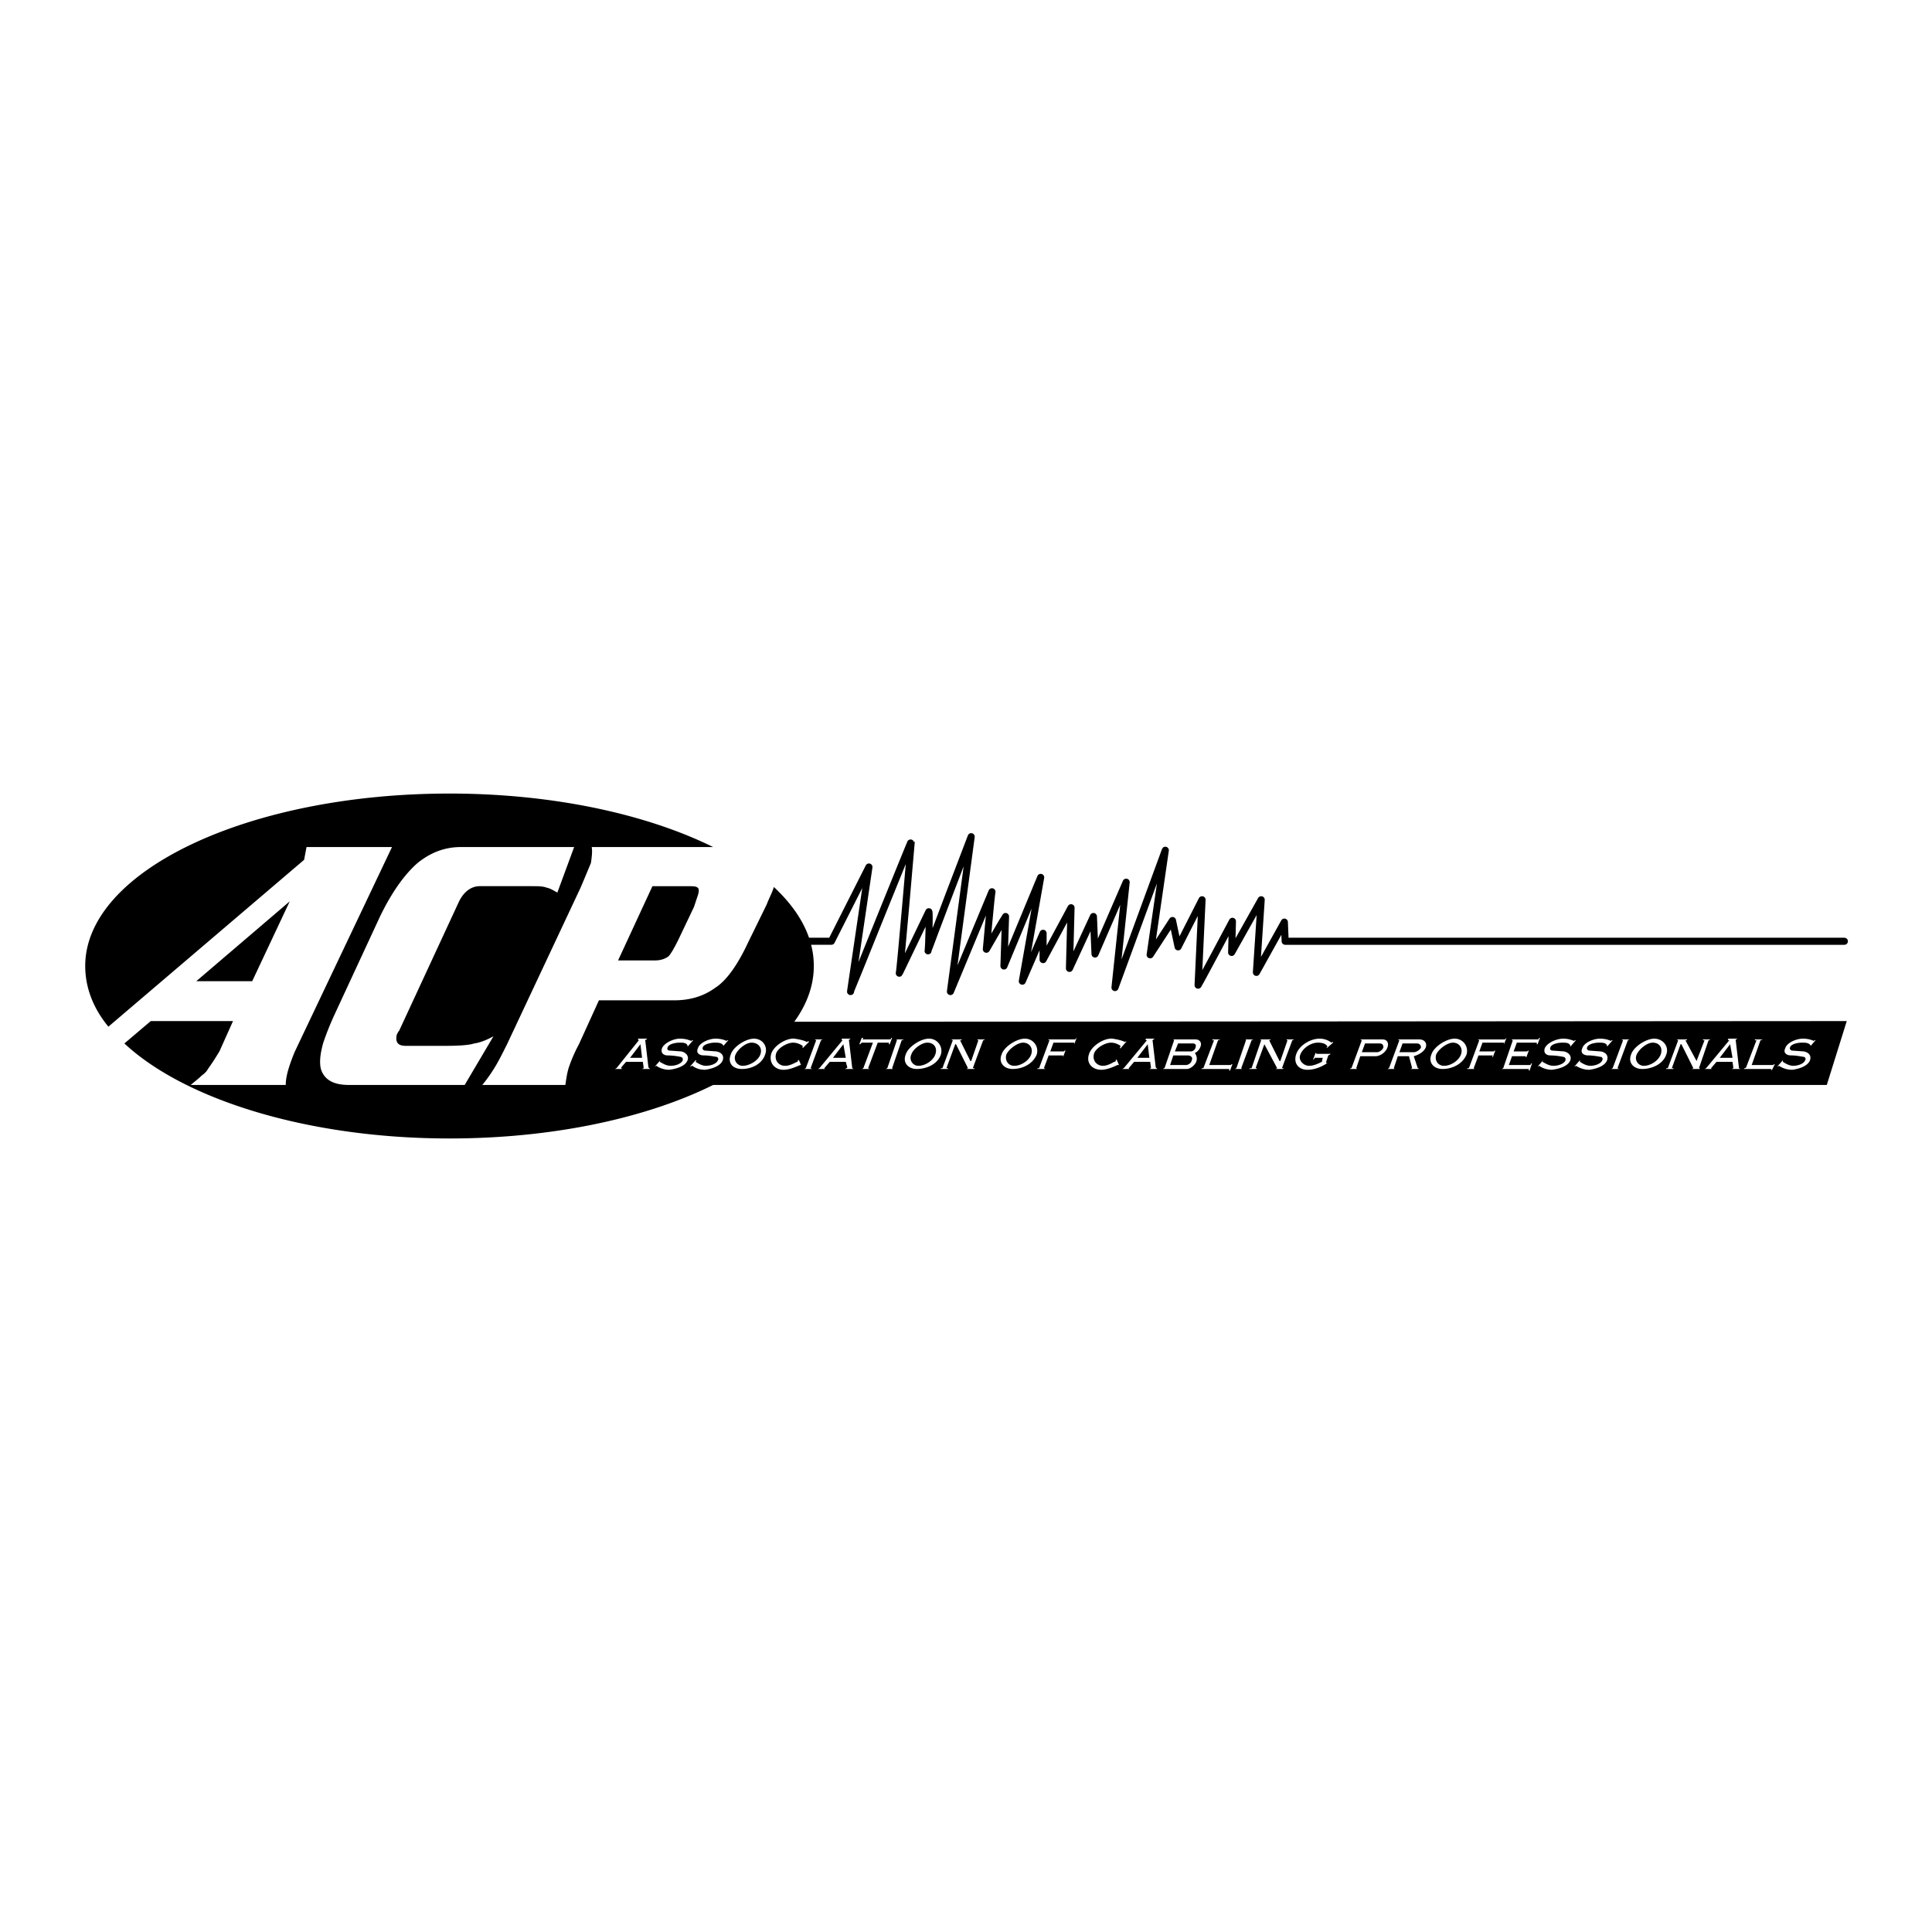 <svg xmlns="http://www.w3.org/2000/svg" width="2500" height="2500" viewBox="0 0 192.756 192.756"><path fill="#fff" d="M0 192.756h192.756V0H0v192.756z"/><path d="M77.209 88.493c-.16.557-.479 1.115-.717 1.752l-1.834 3.744c-1.036 2.23-2.152 3.824-3.268 4.541-1.195.875-2.55 1.273-4.144 1.273h-7.492l-1.993 4.381a15.134 15.134 0 0 0-1.036 2.391c-.16.557-.239 1.115-.319 1.672h-8.289c.398-.477.797-1.035 1.195-1.672.399-.637.798-1.434 1.276-2.391l7.332-15.612c.479-1.115.798-1.911 1.036-2.469.08-.557.16-1.115.08-1.593H71.15c-6.615-3.267-15.94-5.337-26.302-5.337-20.085 0-36.345 7.727-36.345 17.205 0 2.151.797 4.222 2.311 6.054l19.528-16.648.239-1.273h8.528l-9.724 20.47c-.478 1.195-.876 2.311-.876 3.266h-9.485c.478-.398.797-.637 1.116-.955.239-.16.478-.398.557-.559.319-.477.559-.795.798-1.195.159-.238.239-.396.397-.637l1.355-3.027H15.04l-2.631 2.232c5.978 5.574 18.253 9.479 32.44 9.479 20.085 0 36.345-7.727 36.345-17.206 0-2.868-1.435-5.497-3.985-7.886zm-42.403 19.753c-1.594 0-2.471-.557-2.789-1.594-.16-.637-.08-1.512.239-2.627a28.49 28.49 0 0 1 1.116-2.789l4.542-9.796c1.195-2.469 2.471-4.222 3.746-5.337 1.275-1.035 2.71-1.593 4.304-1.593h11.318l-1.674 4.54c-.319-.159-.638-.398-1.036-.478-.399-.159-.877-.159-1.515-.159h-5.18c-.877 0-1.594.558-2.073 1.513l-5.978 12.904c-.079.08-.159.238-.239.398-.159.717.08 1.115.877 1.115h4.064c1.355 0 2.312-.08 2.791-.238.558-.08 1.195-.32 1.913-.717l-2.87 4.857H34.806v.001z" fill-rule="evenodd" clip-rule="evenodd"/><path fill-rule="evenodd" clip-rule="evenodd" d="M28.908 89.926l-9.325 7.967h5.579l3.746-7.967zM65.094 88.413l-3.428 7.408h3.747c.478 0 .957-.159 1.275-.397.239-.239.558-.797.956-1.593l1.595-3.346.398-1.195c.08-.239.08-.398.08-.478 0-.318-.319-.398-.797-.398h-3.826v-.001zM182.259 108.246H58.638l3.028-6.293 122.586-.08-1.993 6.373z"/><path d="M62.862 105.537l1.036-1.354.16 1.354h-1.196zm1.993 1.115l-.081-.078-.08-.08-.318-2.709.079-.08h.08v-.078h-.877v.078l.08.08-2.232 2.789-.159.078h.717l-.08-.078v-.08l.479-.557h1.673l.08.557v.08l-.159.078h.798zM68.601 105.777c-.239.637-1.196.875-1.833.955-.479 0-.957-.158-1.276-.396-.079 0-.079.078-.159.078l.558-.637-.08.16c.319.158.638.398 1.116.398.398 0 1.036-.16 1.196-.559 0-.16 0-.24-.16-.318a6.983 6.983 0 0 0-1.355-.16c-.398 0-.717-.238-.558-.717.239-.557 1.196-.955 1.754-.955.478 0 .797.078 1.195.238 0-.08.08-.08.08-.08h.08l-.558.639v-.08c-.08-.318-.478-.318-.797-.318-.479 0-1.116.158-1.196.479-.08.158 0 .316.239.316l1.116.08c.399.08.797.399.638.877zM72.108 105.777c-.239.637-1.196.875-1.754.955-.558 0-.956-.158-1.275-.396-.08 0-.159.078-.239.078l.558-.637h.08l-.08.16c.239.158.637.398 1.036.398s1.036-.16 1.196-.559c.079-.16 0-.24-.08-.318-.478-.08-.877-.16-1.355-.16-.399 0-.797-.238-.558-.717.159-.557 1.116-.955 1.753-.955.399 0 .798.078 1.116.238 0-.08.08-.08.08-.08h.08l-.558.639.08-.08c-.16-.318-.558-.318-.877-.318-.399 0-1.116.158-1.196.479-.08.158.08.316.239.316l1.116.08c.478.08.797.399.638.877zM74.1 106.336a.785.785 0 0 1-.717-1.115c.239-.559 1.036-1.195 1.594-1.195.718 0 1.116.557.877 1.195-.239.636-1.116 1.115-1.754 1.115zm1.116-2.709c-.797 0-2.072.797-2.311 1.594-.319.795.159 1.432 1.116 1.432.956 0 1.992-.477 2.312-1.432.317-.797-.24-1.594-1.117-1.594zM79.919 106.256h-.08c-.558.238-1.116.477-1.674.477-.875 0-1.514-.717-1.195-1.672.319-.797 1.514-1.514 2.311-1.434.478.078.877.158 1.196.318h.079l.08-.08.08.08-.638.637v-.238c-.239-.16-.558-.318-.956-.318-.558 0-1.435.479-1.674 1.035-.239.717.239 1.275.877 1.275.398 0 .717-.16 1.195-.398 0 0 .08 0 .08-.08 0 0 0-.08.08-.08v-.08l.239.558zM80.955 106.652h-.718l.159-.078 1.036-2.789c-.079 0-.079-.08-.159-.08h.797l-.16.08-1.036 2.789.16.078h-.079zM83.107 105.537l1.036-1.354.239 1.354h-1.275zm2.072 1.115l-.159-.078v-.08l-.319-2.709v-.08h.08l.08-.078h-.877v.158h.079l-2.311 2.789-.159.078h.717l-.08-.078.08-.08.478-.557h1.594l.16.557-.08.08-.159.078h.876zM88.766 104.184h-.08v-.158h-1.115l-.957 2.549.159.078h-.797l.16-.078.956-2.549h-1.116l-.159.158h-.08l.239-.637h.16l-.08.158h2.79l.08-.158h.079l-.239.637zM89.085 106.652h-.797.08l.159-.078.957-2.789s0-.08-.079-.08h.797l-.239.08-.957 2.789.079.078zM91.635 106.336a.786.786 0 0 1-.717-1.115c.16-.559 1.036-1.195 1.594-1.195.717 0 1.036.557.797 1.195-.239.636-1.037 1.115-1.674 1.115zm1.036-2.709c-.797 0-2.072.797-2.311 1.594-.319.795.239 1.432 1.116 1.432.957 0 2.072-.477 2.391-1.432a1.223 1.223 0 0 0-1.196-1.594zM97.215 106.652h-.797l.159-.078-1.196-2.391h-.079l-.877 2.391h.159v.078h-.717v-.078h.159l1.037-2.789-.16-.08h1.037v.08h-.16l1.036 2.072h.08l.718-2.072h-.081v-.08h.719c-.08.08-.08.08-.16.08l-1.036 2.789h.16l-.001.078zM101.2 106.336c-.639 0-.957-.559-.798-1.115.239-.559 1.116-1.195 1.675-1.195.637 0 1.035.557.797 1.195-.239.636-1.036 1.115-1.674 1.115zm1.035-2.709c-.797 0-2.071.797-2.311 1.594-.319.795.239 1.432 1.116 1.432.956 0 1.991-.477 2.391-1.432a1.222 1.222 0 0 0-1.196-1.594zM107.417 103.547l-.16.158h-2.709l.159.08-1.036 2.789h-.16v.078h.797l-.159-.078.479-1.275h1.435v.16l.239-.639h-.08l-.08.08h-1.354l.318-.875h2.073v.158l.238-.636zM111.641 106.256h-.079-.08c-.479.238-1.115.477-1.594.477-.957 0-1.595-.717-1.196-1.672.319-.797 1.516-1.514 2.312-1.434.479.078.877.158 1.196.318h.079l.08-.08v.08l-.558.637h-.08l.08-.238c-.239-.16-.558-.318-.957-.318-.558 0-1.434.479-1.674 1.035-.239.717.24 1.275.877 1.275.319 0 .717-.16 1.116-.398.08 0 .08 0 .158-.08v-.08l.08-.08.24.558zM113.474 105.537l1.036-1.354.16 1.354h-1.196zm1.993 1.115l-.08-.078-.079-.08-.319-2.709.08-.08h.079v-.078h-.797l-.08.078.08.08h.08l-2.312 2.789-.158.078h.717l-.079-.078.079-.08.478-.557h1.596l.079.557v.08l-.159.078h.795zM118.814 104.9h-1.595l.319-.795h1.515c.159 0 .318.158.239.318.001.239-.238.477-.478.477zm.399.161c.319-.16.478-.398.558-.637.159-.398-.08-.719-.478-.719h-2.232l.08.08-.957 2.789c-.079 0-.159.078-.159.078h2.392c.398 0 .877-.477.956-.795.079-.32-.001-.558-.16-.796zm-.877 1.195h-1.595l.319-.957h1.436c.318 0 .558.238.397.479.001.238-.318.478-.557.478zM122.72 106.812h-.079v-.16h-2.79l.079-.078c.08 0 .16 0 .16-.08l1.036-2.709h-.159v-.08h.797l-.24.08-.876 2.471h2.152l.079-.08h.08l-.239.636zM123.916 106.652h-.718l.159-.078.956-2.789s0-.08-.08-.08h.799l-.16.08-1.036 2.789.08.078zM127.98 106.652h-.797.079l.16-.078-1.276-2.391-.877 2.391h.16l-.08.078h-.717l.08-.078h.159l.957-2.789-.08-.08h1.036l-.08.08h-.08l1.037 2.072h.078l.719-2.072h-.08v-.08h.717c-.079.08-.159.08-.159.08l-1.036 2.789h.159c.001.078-.079.078-.079.078zM132.363 106.096s-.877.637-1.912.637c-.956 0-1.435-.717-1.115-1.592.317-.877 1.434-1.514 2.311-1.514.479 0 .877.158 1.195.398l.16-.08v.08l-.639.557c0-.078 0-.078.081-.158-.159-.318-.559-.398-.958-.398-.717 0-1.514.557-1.753 1.195-.238.557.319 1.115.877 1.115.398 0 .797-.16 1.275-.398l.08-.4h-.797c0 .08-.08.08-.08.16h-.08l.239-.637h.08v.08h1.435l-.08.08-.159.078-.238.717.159.08h-.081zM137.386 104.98h-1.516l.319-.875h1.436c.318 0 .397.158.397.398-.079.239-.397.477-.636.477zm.557-1.275h-2.231l.158.08-1.035 2.789c-.079 0-.079 0-.159.078h.717l-.08-.078.399-1.195h1.514c.479 0 1.037-.398 1.196-.875.159-.399 0-.799-.479-.799zM141.052 104.98h-1.436l.319-.875h1.436c.238 0 .398.158.398.398-.08.239-.478.477-.717.477zm.478 1.594h-.08l-.398-1.195c.558-.158 1.036-.479 1.196-.875.159-.479-.16-.799-.639-.799h-2.151l.158.08-1.035 2.789-.159.078h.717l-.08-.078.399-1.195h1.115l.319 1.195-.16.078h.798v-.078zM144.081 106.336c-.639 0-.957-.559-.797-1.115.238-.559 1.115-1.195 1.674-1.195.637 0 1.036.557.796 1.195-.238.636-1.036 1.115-1.673 1.115zm1.035-2.709c-.797 0-2.071.797-2.311 1.594-.319.795.239 1.432 1.115 1.432.957 0 1.993-.477 2.392-1.432a1.222 1.222 0 0 0-1.196-1.594zM150.059 104.184v-.158h-2.151l-.319.875h1.435l.079-.08h.08l-.239.639h-.08l.08-.16h-1.435l-.478 1.275.079.078h-.718v-.078h.16l1.036-2.789-.16-.08h2.71l.16-.158-.239.636zM152.608 106.812h-.079v-.16h-2.71l.159-.078.956-2.789h-.079v-.08h2.63l.08-.158h.079l-.239.637h-.078v-.158h-1.993l-.319.875h1.355l.08-.08h.079l-.239.639h-.079v-.08h-1.355l-.318.877h2.151l.08-.16h.079l-.24.715zM156.674 105.777c-.239.637-1.196.875-1.833.955-.479 0-.956-.158-1.275-.396-.08 0-.08.078-.16.078l.559-.637-.079.16c.317.158.637.398 1.115.398.398 0 1.036-.16 1.195-.559 0-.16 0-.24-.159-.318a6.981 6.981 0 0 0-1.354-.16c-.398 0-.718-.238-.559-.717.239-.557 1.195-.955 1.834-.955.397 0 .717.078 1.115.238 0-.08.079-.08.079-.08h.08l-.558.639v-.08c-.08-.318-.479-.318-.797-.318-.479 0-1.116.158-1.195.479-.08.158 0 .316.239.316l1.115.08c.399.08.797.399.638.877zM160.34 105.777c-.239.637-1.195.875-1.753.955-.559 0-.956-.158-1.355-.396 0 0-.08.078-.159.078l.559-.637v.16c.239.158.637.398 1.036.398.397 0 1.035-.16 1.194-.559.08-.16 0-.24-.079-.318-.479-.08-.877-.16-1.354-.16-.399 0-.797-.238-.558-.717.158-.557 1.114-.955 1.753-.955.398 0 .797.078 1.116.238 0-.08.079-.08.079-.08h.08l-.559.639v-.08c-.079-.318-.479-.318-.797-.318-.479 0-1.115.158-1.195.479-.08.158.08.316.239.316l1.115.08c.479.08.798.399.638.877zM161.536 106.652l-.159-.078 1.036-2.789.158-.08h-.797c.08 0 .08.08.16.08l-1.036 2.789-.159.078h.797zM164.007 106.336a.784.784 0 0 1-.717-1.115c.238-.559 1.035-1.195 1.593-1.195.718 0 1.037.557.798 1.195-.24.636-1.036 1.115-1.674 1.115zm1.036-2.709c-.797 0-2.072.797-2.312 1.594-.318.795.239 1.432 1.115 1.432.957 0 2.073-.477 2.393-1.432.318-.797-.319-1.594-1.196-1.594zM169.586 106.652h-.797l.159-.078-1.195-2.391h-.08l-.876 2.391h.159v.078h-.717v-.078h.158l1.036-2.789-.159-.08h1.036v.08h-.159l1.115 2.072.797-2.072h-.158c0-.08 0-.08.079-.08h.638c-.079.08-.079.08-.159.08l-.956 2.789h.079v.078zM173.57 106.652h-.797l.16-.078v-.08l-.08-.557h-1.594l-.478.557-.08.08.08.078h-.719l.16-.078 2.312-2.789h-.079l-.08-.08.08-.078h.876l-.079.078h-.08v.08l.319 2.709v.08l.159.078h-.08zm-.716-1.115l-.239-1.354-1.035 1.354h1.274zM176.76 106.812c0-.08 0-.08-.08-.16h-2.71l.08-.078c.079 0 .079 0 .159-.08l1.036-2.709h-.159v-.08h.797l-.239.08-.877 2.471h2.152l.08-.08h.078l-.317.636zM180.585 105.777c-.239.637-1.195.875-1.753.955-.558 0-.956-.158-1.355-.396 0 0-.08.078-.159.078l.559-.637v.16c.239.158.637.398 1.035.398s1.037-.16 1.195-.559c.08-.16 0-.24-.079-.318-.479-.08-.877-.16-1.355-.16-.397 0-.796-.238-.557-.717.159-.557 1.115-.955 1.753-.955.398 0 .797.078 1.115.238 0-.08.08-.08.08-.08h.079l-.558.639.08-.08c-.159-.318-.559-.318-.877-.318-.479 0-1.116.158-1.195.479-.08.158.079.316.239.316l1.116.08c.478.08.797.399.637.877z" fill-rule="evenodd" clip-rule="evenodd" fill="#fff"/><path d="M79.281 93.909h3.667l3.746-7.408-1.834 12.427c0-.08 6.058-15.055 6.058-14.976 0 0-1.116 13.064-1.195 13.144.079-.16 2.948-6.134 2.948-6.134.08 0 0 3.664-.079 3.903 0-.159 4.304-11.39 4.304-11.39l-2.072 15.453 4.144-9.957c-.08.318-.559 5.735-.559 5.735s1.834-3.186 1.914-3.266l-.159 4.938 3.666-8.841-1.833 10.356 2.072-4.78v2.628l2.789-5.177-.159 6.053 2.392-5.177.159 3.744 3.108-7.169-1.115 10.514 5.021-13.701-1.514 10.435 2.23-3.425.559 2.629 2.391-4.7-.397 8.524c0 .078 3.427-6.373 3.427-6.373l-.08 3.106 2.95-5.257-.479 7.249 2.79-5.019.08 1.913h55.793" fill="none" stroke="#000" stroke-width=".705" stroke-linecap="round" stroke-linejoin="round" stroke-miterlimit="2.613"/></svg>